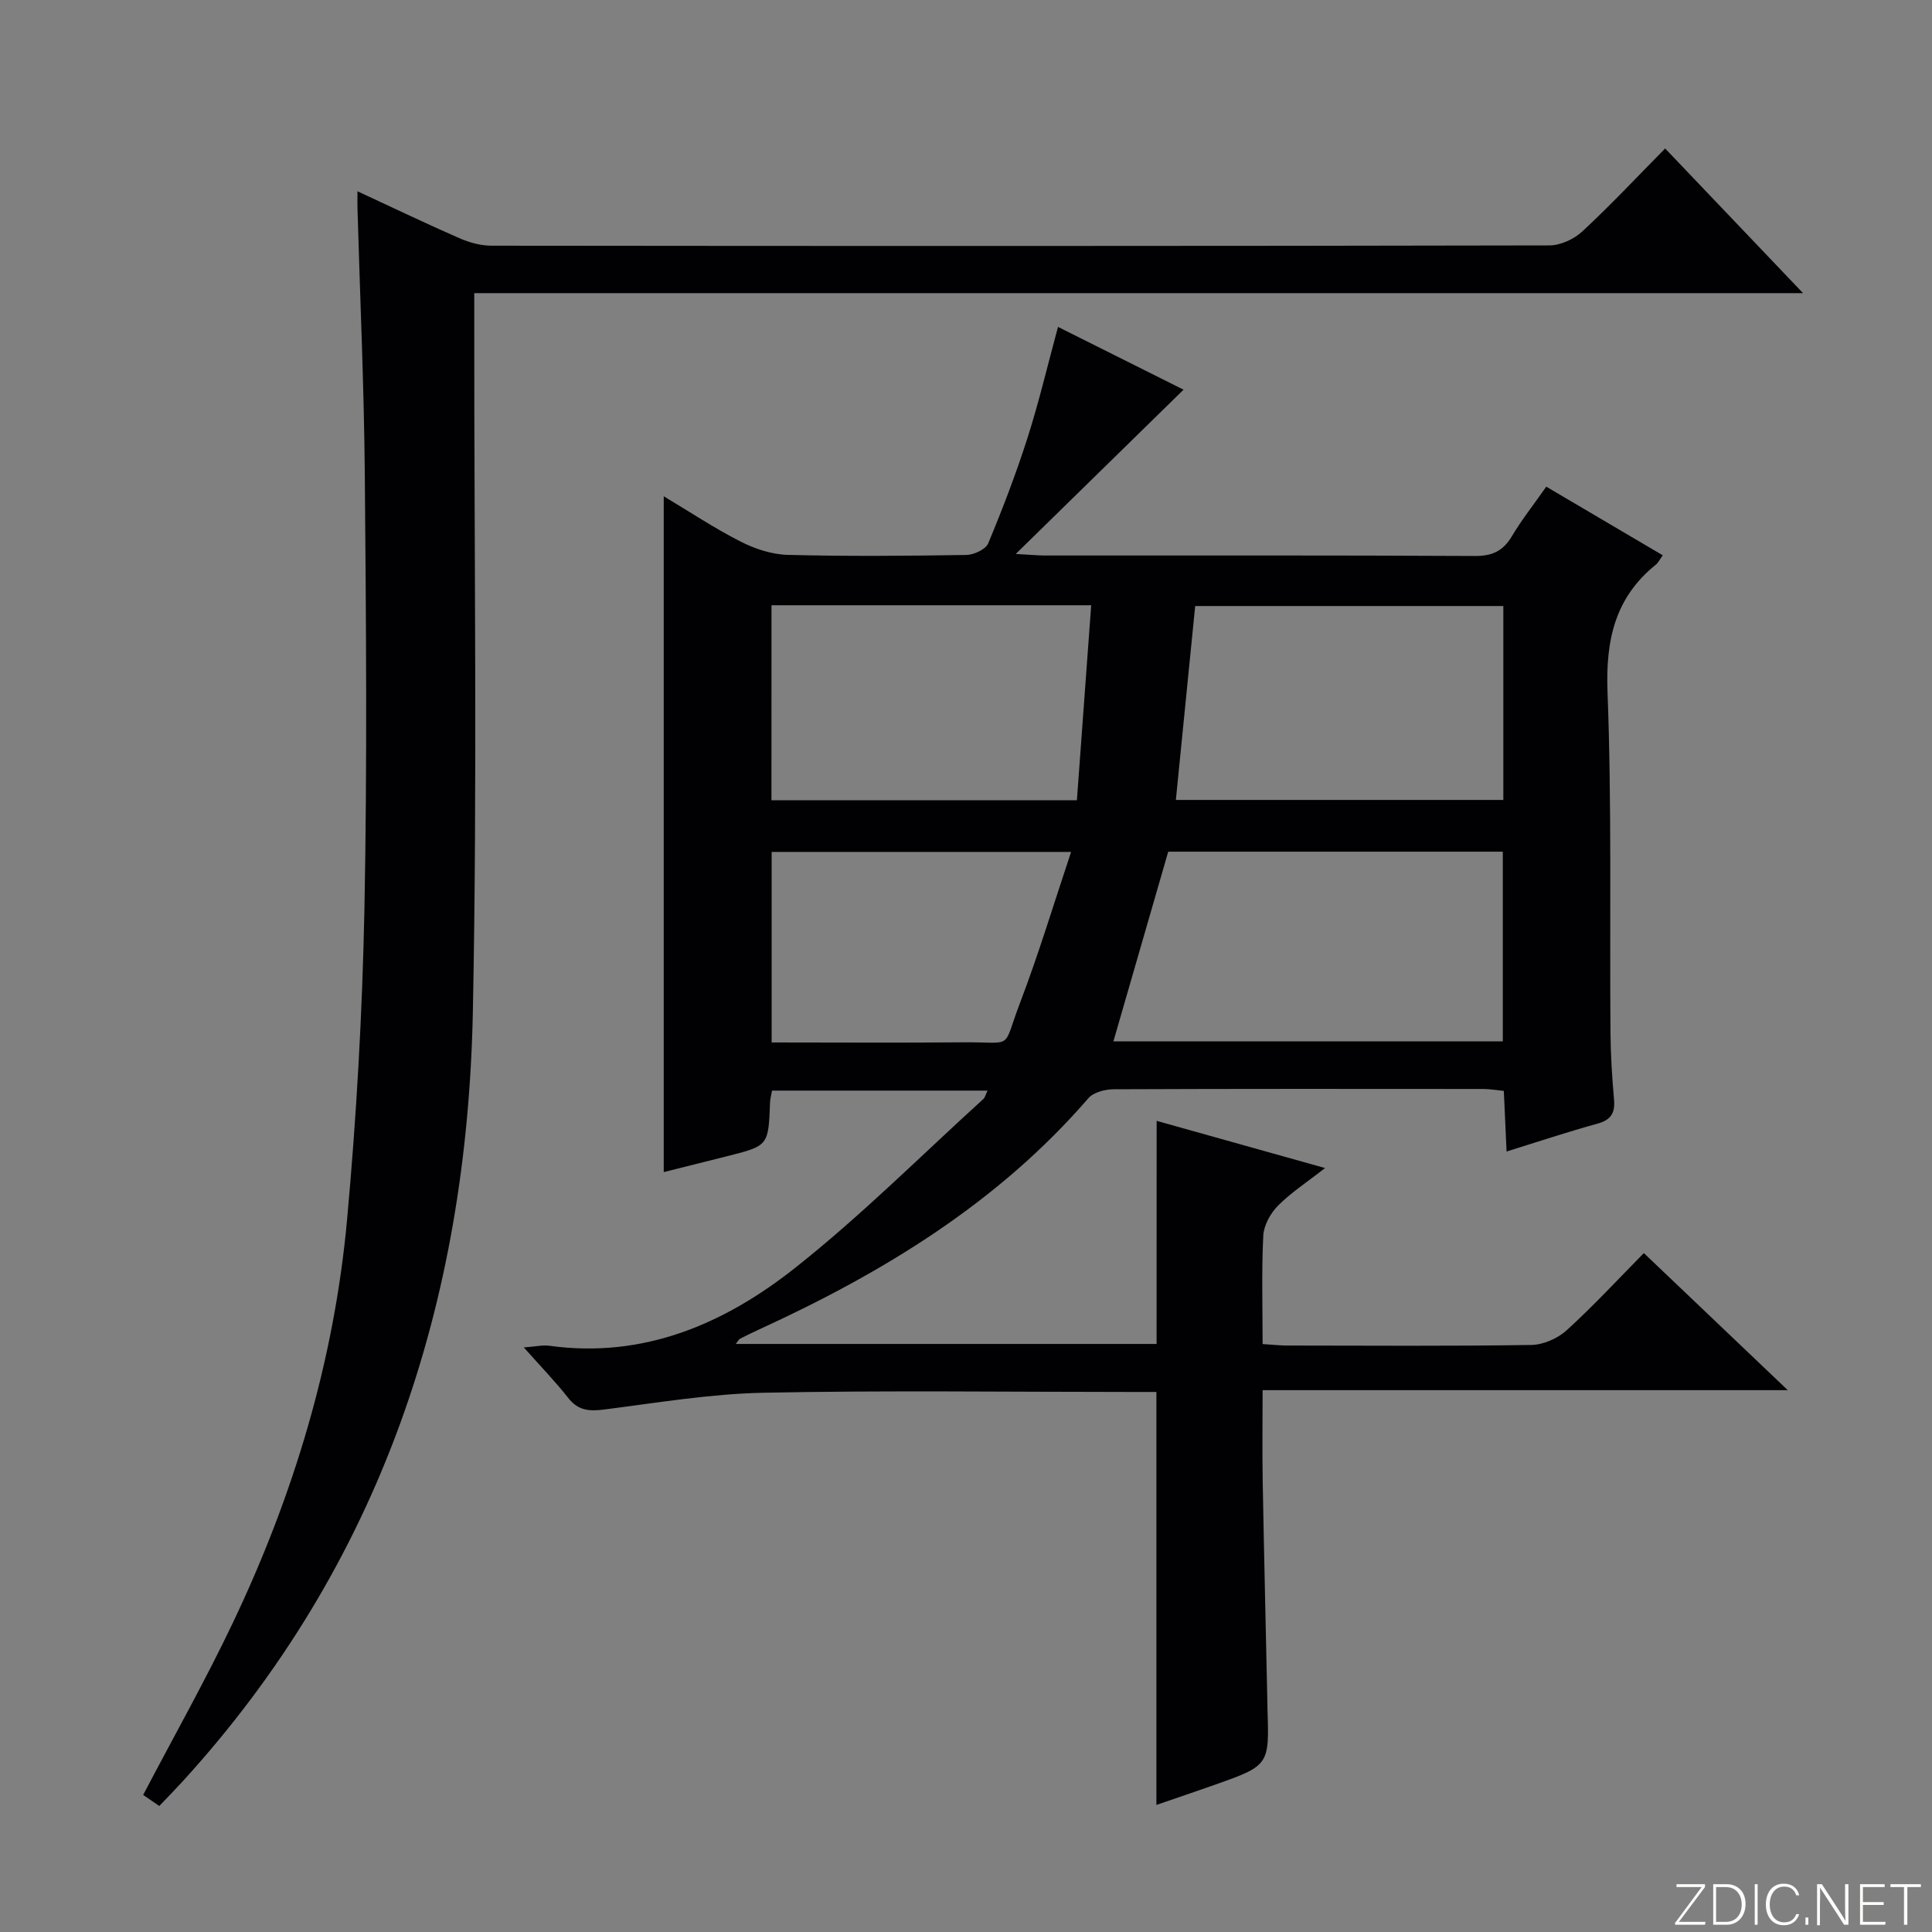 <svg enable-background="new 0 0 400 400" viewBox="0 0 400 400" xmlns="http://www.w3.org/2000/svg"><rect x="0" y="0" width="400" height="400" fill="#808080" stroke="none"/><g fill="#fbfcfa"><path d="m346.9 398 5.4-7.3h-5.2v-.6h5.9v.6l-5.4 7.2h5.5l-.1.6h-6.2v-.5z"/><path d="m354.7 390.1h2.8c2.3 0 3.9 1.6 3.9 4.1s-1.6 4.3-3.9 4.3h-2.8zm.6 7.8h2c2.2 0 3.3-1.6 3.3-3.6 0-1.8-1-3.6-3.3-3.6h-2z"/><path d="m363.9 390.1v8.4h-.6v-8.4z"/><path d="m372.5 396.3c-.4 1.3-1.4 2.3-3.2 2.3-2.4 0-3.7-1.9-3.7-4.3 0-2.3 1.2-4.3 3.7-4.3 1.8 0 2.9 1 3.2 2.4h-.6c-.4-1.1-1.1-1.8-2.5-1.8-2.1 0-3 1.9-3 3.7s.9 3.7 3 3.7c1.4 0 2.1-.7 2.5-1.7z"/><path d="m373.8 398.5v-1.5h.6v1.5z"/><path d="m376.2 398.5v-8.4h1c1.3 2 4.4 6.7 4.9 7.6-.1-1.2-.1-2.4-.1-3.8v-3.8h.7v8.4h-.9c-1.2-1.9-4.4-6.8-5-7.7.1 1.1 0 2.3 0 3.9v3.9h-.6z"/><path d="m390 394.4h-4.3v3.5h4.7l-.1.6h-5.2v-8.4h5.1v.6h-4.5v3.1h4.3v.7z"/><path d="m394.2 390.7h-2.8v-.6h6.3v.6h-2.8v7.8h-.7z"/></g><path d="m239.47 232.06c11.29 3.16 22.43 6.28 34.87 9.77-3.82 2.99-7.1 5.11-9.77 7.82-1.55 1.57-2.91 4.04-3.02 6.17-.37 7.29-.14 14.61-.14 22.45 1.96.12 3.55.31 5.14.31 16.83.02 33.66.14 50.49-.12 2.48-.04 5.45-1.34 7.31-3.03 5.51-5.01 10.59-10.51 15.99-15.99 9.93 9.45 19.44 18.51 29.8 28.38-36.61 0-72.23 0-108.73 0 0 6.72-.09 12.81.02 18.9.28 15.48.65 30.95.98 46.43v.5c.4 11.87.4 11.88-11.12 15.95-3.89 1.37-7.8 2.69-11.87 4.09 0-28.6 0-56.77 0-85.5-1.71 0-3.49 0-5.27 0-25.33 0-50.66-.35-75.98.16-11.06.22-22.1 2.08-33.11 3.48-3.09.39-5.37.22-7.42-2.41-2.65-3.38-5.66-6.47-9.19-10.45 2.3-.16 3.85-.54 5.32-.34 19.54 2.69 36.25-4.57 50.89-16.16 13.65-10.8 26.03-23.21 38.94-34.94.33-.3.44-.86.86-1.73-14.96 0-29.65 0-44.62 0-.15.89-.38 1.67-.41 2.46-.34 8.95-.33 8.96-8.88 11.12-4.34 1.1-8.68 2.17-13.13 3.29 0-46.66 0-92.97 0-139.92 5.42 3.24 10.51 6.63 15.92 9.38 2.96 1.51 6.45 2.66 9.73 2.75 12.32.32 24.66.21 36.99.02 1.58-.03 4.02-1.16 4.54-2.41 3-7.19 5.79-14.49 8.16-21.91 2.36-7.4 4.14-14.98 6.29-22.9 8.71 4.36 17.88 8.94 25.99 13-11.22 10.98-22.46 21.99-34.74 34.01 3.01.16 4.54.32 6.07.32 29.66.01 59.32-.06 88.98.1 3.61.02 5.85-1.03 7.67-4.09 2.03-3.41 4.52-6.55 7.12-10.26 8.08 4.76 16 9.43 24.12 14.21-.67.92-.95 1.55-1.43 1.93-8.5 6.85-10.41 15.65-10.01 26.37.89 23.46.43 46.97.61 70.46.04 4.65.33 9.31.74 13.94.24 2.8-.66 4.21-3.46 4.98-6.06 1.66-12.03 3.66-18.79 5.76-.2-4.3-.37-8.16-.57-12.55-1.44-.14-2.86-.4-4.28-.4-25.49-.02-50.99-.05-76.48.06-1.78.01-4.18.61-5.24 1.84-18.72 21.65-42.46 36.09-68.1 47.85-1.36.62-2.7 1.28-4.03 1.96-.25.13-.39.46-.89 1.08h87.13c.01-15.28.01-30.49.01-46.19zm-8.95-16.46h80.62c0-13.24 0-26.26 0-39.27-23.56 0-46.68 0-69.27 0-3.82 13.22-7.54 26.07-11.35 39.27zm12.93-49.98h67.8c0-13.64 0-26.89 0-40.15-21.55 0-42.76 0-63.8 0-1.36 13.62-2.67 26.84-4 40.15zm-83.73.06h63.24c1-13.6 1.97-26.91 2.96-40.37-22.68 0-44.28 0-66.19 0-.01 13.51-.01 26.77-.01 40.37zm.04 50.15c13.46 0 26.57.09 39.68-.03 10.72-.1 7.94 1.8 11.74-8.15 3.87-10.14 7-20.57 10.58-31.27-21.4 0-41.61 0-62 0z" fill="#010103"/><path d="m74.01 39.6c7.57 3.51 14.29 6.74 21.12 9.72 2.05.9 4.41 1.55 6.63 1.55 73 .08 146 .09 219-.06 2.31 0 5.11-1.29 6.84-2.89 5.83-5.41 11.27-11.22 17.15-17.18 9.58 10.05 18.75 19.67 28.55 29.95-91.92 0-183.09 0-275.11 0v6.26c-.04 47.5.66 95.01-.29 142.49-1.2 60.12-18.96 114.44-60.3 159.61-1.45 1.58-2.95 3.11-4.62 4.86-1.33-.92-2.49-1.71-3.34-2.29 6.33-12.08 12.87-23.66 18.57-35.64 12.6-26.46 20.99-54.28 23.65-83.5 1.95-21.34 3.16-42.79 3.59-64.22.59-29.99.34-60 .08-90-.16-18.29-.99-36.58-1.51-54.87-.04-.98-.01-1.97-.01-3.79z" fill="#010103"/></svg>